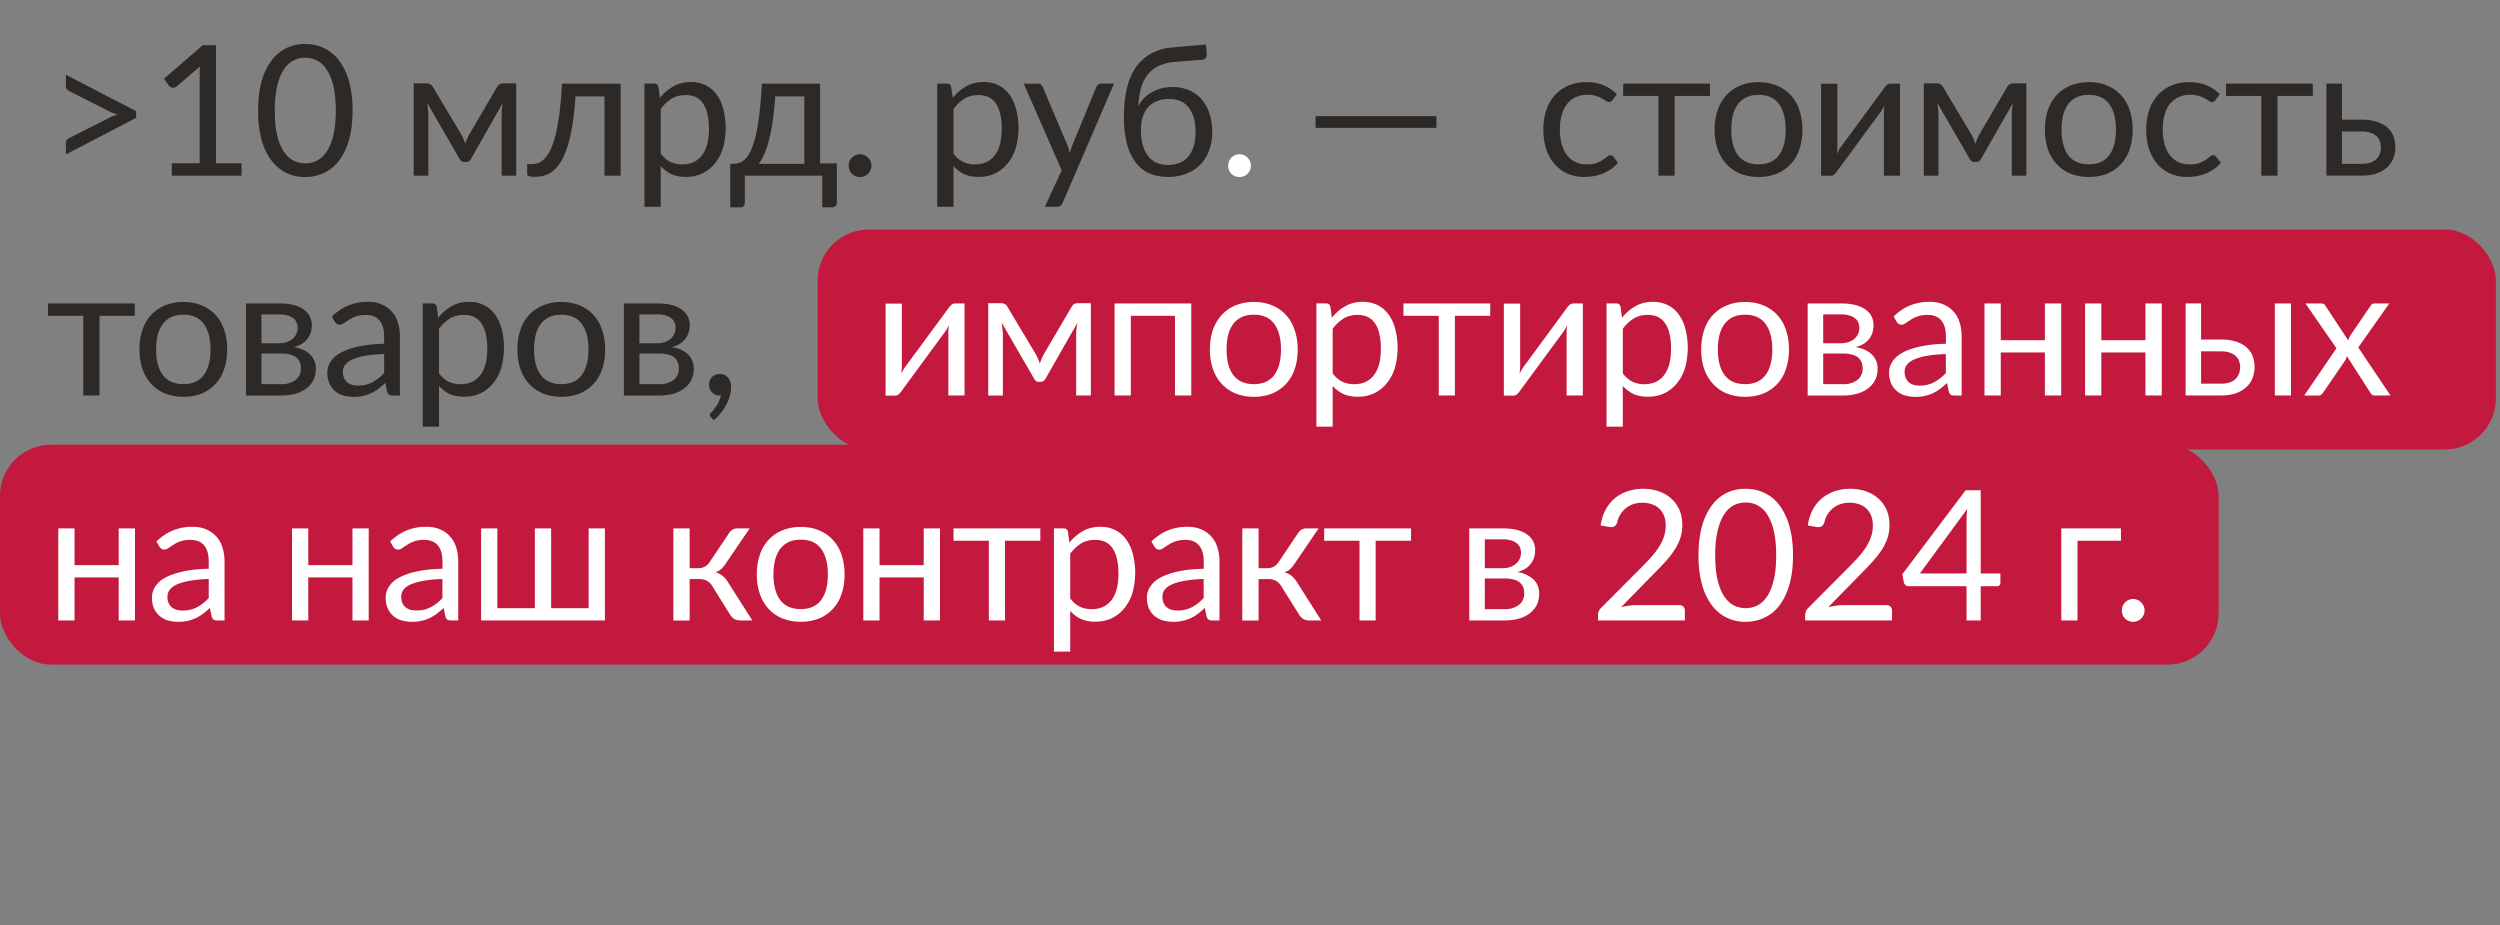 <svg viewBox="0 0 489 181" fill="none" xmlns="http://www.w3.org/2000/svg"><rect x="0" y="0" width="489" height="181" fill="#808080" stroke="none"/><rect x="159.928" y="44.892" width="328.273" height="43.022" rx="10" fill="#C4193E"/><rect y="86.978" width="433.957" height="43.022" rx="10" fill="#C4193E"/><path d="M415.04 119.4a2.24 2.24 0 0 1 .62-1.57 2.29 2.29 0 0 1 1.58-.67 2.3 2.3 0 0 1 2.06 1.37 2.22 2.22 0 0 1-.48 2.45c-.2.2-.44.36-.71.47a2.17 2.17 0 0 1-1.74 0 2.05 2.05 0 0 1-1.17-1.16 2.35 2.35 0 0 1-.16-.89Zm-.18-13.63h-8.5v15.59h-3.17v-18h11.67v2.41Zm-30.2 6.4v-10.5a15.6 15.6 0 0 1 .14-2.13l-9.28 12.63h9.14Zm6.62 0v1.81a.7.7 0 0 1-.17.48c-.11.13-.28.2-.52.2h-3.16v6.7h-2.77v-6.7h-11.3c-.24 0-.45-.07-.63-.2a.95.95 0 0 1-.32-.51l-.32-1.62 12.39-16.44h2.95v16.28h3.85Zm-22.32 6.19c.35 0 .62.1.82.3.2.2.3.46.3.78v1.92h-16.99v-1.09a1.95 1.95 0 0 1 .59-1.35l8.16-8.19c.67-.69 1.29-1.34 1.84-1.97a14.2 14.2 0 0 0 1.43-1.92 8.9 8.9 0 0 0 .9-1.94c.22-.66.32-1.37.32-2.11 0-.75-.12-1.4-.35-1.96a3.78 3.78 0 0 0-2.42-2.22 5.54 5.54 0 0 0-1.8-.28c-.65 0-1.25.1-1.79.28a4.84 4.84 0 0 0-2.5 2c-.29.45-.5.96-.6 1.52-.15.42-.35.7-.6.84-.23.13-.57.16-1 .1l-1.66-.28a9.3 9.3 0 0 1 .96-3.08 7.61 7.61 0 0 1 1.81-2.25 7.69 7.69 0 0 1 2.5-1.37 9.34 9.34 0 0 1 3.05-.48c1.07 0 2.08.16 3.02.48.93.32 1.74.79 2.43 1.4.69.6 1.23 1.35 1.62 2.22.39.88.58 1.88.58 2.99a8 8 0 0 1-.42 2.65c-.29.8-.67 1.57-1.16 2.3-.48.74-1.05 1.46-1.69 2.16-.62.7-1.3 1.4-2 2.11l-6.72 6.86a12 12 0 0 1 2.84-.42h8.53Zm-18.25-9.72c0 2.22-.24 4.15-.73 5.79a11.97 11.97 0 0 1-1.95 4.03 7.87 7.87 0 0 1-2.95 2.38 8.53 8.53 0 0 1-3.63.78 7.96 7.96 0 0 1-6.56-3.16 11.99 11.99 0 0 1-1.95-4.03 20.93 20.93 0 0 1-.71-5.8c0-2.22.24-4.15.71-5.79a11.96 11.96 0 0 1 1.95-4.05 7.9 7.9 0 0 1 6.56-3.18c1.3 0 2.5.26 3.63.78a7.8 7.8 0 0 1 2.95 2.4 11.94 11.94 0 0 1 1.95 4.05c.49 1.64.73 3.57.73 5.8Zm-3.29 0c0-1.95-.16-3.58-.5-4.9a9.57 9.57 0 0 0-1.31-3.19 4.83 4.83 0 0 0-4.16-2.26 4.83 4.83 0 0 0-4.16 2.26c-.54.8-.98 1.87-1.31 3.2a21.12 21.12 0 0 0-.48 4.89c0 1.94.16 3.57.48 4.88.33 1.32.77 2.38 1.31 3.18.55.8 1.18 1.39 1.9 1.74a5.2 5.2 0 0 0 4.52 0 4.97 4.97 0 0 0 1.9-1.74c.56-.8 1-1.86 1.31-3.18.34-1.31.5-2.94.5-4.88Zm-18.98 9.72c.35 0 .62.1.82.3.2.2.3.46.3.78v1.92h-16.99v-1.09a1.96 1.96 0 0 1 .59-1.35l8.16-8.19c.67-.69 1.29-1.34 1.84-1.97.56-.64 1.03-1.28 1.42-1.92.4-.64.7-1.28.91-1.94.21-.66.32-1.37.32-2.11 0-.75-.12-1.4-.35-1.96a3.79 3.79 0 0 0-2.42-2.22 5.54 5.54 0 0 0-1.8-.28c-.65 0-1.25.1-1.79.28a4.82 4.82 0 0 0-2.5 2c-.29.45-.5.96-.61 1.52-.14.42-.34.7-.59.84-.23.13-.57.16-1 .1l-1.66-.28c.16-1.16.48-2.19.96-3.08a7.6 7.6 0 0 1 1.81-2.25 7.7 7.7 0 0 1 2.5-1.37 9.33 9.33 0 0 1 3.04-.48c1.08 0 2.09.16 3.03.48.93.32 1.74.79 2.43 1.4.69.6 1.23 1.35 1.62 2.22.39.88.58 1.88.58 2.99 0 .95-.14 1.83-.42 2.65-.29.8-.67 1.57-1.16 2.3-.48.74-1.05 1.46-1.69 2.16-.62.7-1.3 1.4-2 2.11l-6.72 6.86a11.94 11.94 0 0 1 2.84-.42h8.53Zm-34.14.78a4.4 4.4 0 0 0 2.81-.82 2.77 2.77 0 0 0 1.03-2.27c0-.43-.06-.82-.19-1.16a2.25 2.25 0 0 0-.64-.92c-.3-.27-.7-.47-1.19-.6a6.49 6.49 0 0 0-1.8-.22h-3.89v5.99h3.88Zm-3.87-13.65v5.65h3.47c.52 0 1-.07 1.44-.21a3.7 3.7 0 0 0 1.15-.63c.32-.27.57-.59.75-.95a2.89 2.89 0 0 0 .09-2.2c-.12-.33-.32-.6-.6-.84a3.02 3.02 0 0 0-1.13-.59 5.45 5.45 0 0 0-1.7-.23h-3.47Zm3.56-2.13c1.11 0 2.06.11 2.86.33.8.23 1.44.54 1.95.93.51.38.89.83 1.12 1.35.24.52.36 1.08.36 1.67 0 .4-.05.8-.16 1.23a4.02 4.02 0 0 1-1.65 2.3 5.4 5.4 0 0 1-1.71.72 5.9 5.9 0 0 1 3.18 1.44 3.72 3.72 0 0 1 1.12 2.82c0 .88-.18 1.64-.53 2.3a4.7 4.7 0 0 1-1.44 1.61 6.3 6.3 0 0 1-2.13.98c-.82.21-1.7.32-2.63.32h-6.94v-18h6.6Zm-17.99 2.41h-6.92v15.59h-3.16v-15.59h-6.91v-2.41h16.99v2.41Zm-22.08-1.52a2 2 0 0 1 .66-.64c.27-.17.56-.25.87-.25h2.47l-4.67 6.86c-.29.44-.58.8-.89 1.08-.3.27-.69.49-1.14.64.57.15 1.05.4 1.44.73.4.32.74.73 1.05 1.24l4.73 7.45h-2.2a2.5 2.5 0 0 1-1.32-.29c-.3-.19-.58-.46-.8-.81l-3.5-5.6a2.74 2.74 0 0 0-2.5-1.39h-1.94v8.1h-3.19v-18.01h3.19v7.78h1.7c.95 0 1.69-.4 2.22-1.2l3.82-5.7Zm-18.48 9c-1.46.05-2.7.17-3.73.36-1.02.18-1.86.42-2.5.71-.65.3-1.11.65-1.41 1.05-.29.4-.43.85-.43 1.35 0 .47.08.88.23 1.23.16.34.37.62.63.85.27.21.58.37.94.48.37.1.76.14 1.17.14a5.88 5.88 0 0 0 2.82-.66 9.4 9.4 0 0 0 2.28-1.77v-3.73Zm-10.22-7.35c1-.96 2.07-1.68 3.22-2.15a9.93 9.93 0 0 1 3.82-.71c1 0 1.9.16 2.68.5a5.5 5.5 0 0 1 3.18 3.53c.28.84.41 1.77.41 2.77v11.52h-1.4c-.3 0-.55-.05-.71-.14-.17-.11-.3-.31-.4-.6l-.35-1.71c-.47.43-.93.83-1.38 1.17a7.65 7.65 0 0 1-3.02 1.37 8.23 8.23 0 0 1-3.84-.1 4.7 4.7 0 0 1-1.62-.88c-.45-.4-.81-.88-1.09-1.47a5.56 5.56 0 0 1-.39-2.14c0-.7.2-1.39.6-2.04a5.1 5.1 0 0 1 1.9-1.76c.87-.51 2.01-.92 3.42-1.24 1.41-.34 3.14-.52 5.2-.57v-1.4c0-1.4-.31-2.46-.92-3.17-.6-.72-1.48-1.08-2.64-1.08a5.73 5.73 0 0 0-3.34.96c-.38.23-.72.45-1 .65-.27.2-.54.29-.82.29a.95.95 0 0 1-.55-.16 1.68 1.68 0 0 1-.39-.43l-.57-1.01Zm-15.89 11.12a5.12 5.12 0 0 0 1.9 1.66 5.4 5.4 0 0 0 2.32.47c1.68 0 2.97-.6 3.87-1.79.9-1.2 1.35-2.9 1.35-5.12 0-1.17-.1-2.18-.32-3.02a5.7 5.7 0 0 0-.89-2.06 3.53 3.53 0 0 0-1.44-1.2 4.8 4.8 0 0 0-1.93-.36c-1.03 0-1.94.23-2.72.7a7.88 7.88 0 0 0-2.14 2.02v8.7Zm-.16-10.87a9.34 9.34 0 0 1 2.63-2.26c1-.57 2.14-.85 3.42-.85 1.04 0 1.98.2 2.82.6.84.4 1.56.98 2.15 1.76a8.2 8.2 0 0 1 1.37 2.88 14.81 14.81 0 0 1-.05 7.68 8.97 8.97 0 0 1-1.55 2.96 7.26 7.26 0 0 1-2.45 1.98c-.96.47-2.04.7-3.25.7a6.9 6.9 0 0 1-2.85-.54 6.83 6.83 0 0 1-2.08-1.57v7.96h-3.18v-24.1h1.9c.45 0 .73.23.84.67l.28 2.13Zm-5.67-.38h-6.92v15.59h-3.16v-15.59h-6.91v-2.41h16.98v2.41Zm-19.64-2.41v18h-3.18v-8.42h-8.64v8.42h-3.18v-18h3.18v7.18h8.64v-7.18h3.18Zm-27.22-.29c1.31 0 2.5.22 3.55.66a7.63 7.63 0 0 1 4.41 4.8c.4 1.14.6 2.4.6 3.82s-.2 2.7-.6 3.84a7.6 7.6 0 0 1-4.4 4.78 9.4 9.4 0 0 1-3.56.64 9.58 9.58 0 0 1-3.59-.64 7.6 7.6 0 0 1-2.7-1.87 8.3 8.3 0 0 1-1.72-2.91c-.4-1.14-.6-2.42-.6-3.84 0-1.41.2-2.68.6-3.82a7.62 7.62 0 0 1 4.43-4.8 9.36 9.36 0 0 1 3.58-.66Zm0 16.07c1.78 0 3.1-.6 3.98-1.78.88-1.2 1.31-2.86 1.31-5s-.43-3.8-1.31-5c-.88-1.2-2.2-1.8-3.98-1.8-.9 0-1.69.16-2.36.46-.67.31-1.22.76-1.68 1.34-.43.58-.76 1.3-.99 2.15a11.8 11.8 0 0 0-.32 2.86c0 2.13.44 3.8 1.31 4.99.9 1.19 2.24 1.78 4.04 1.78Zm-14.01-14.89a2 2 0 0 1 .66-.64c.28-.17.56-.25.87-.25h2.47l-4.67 6.86c-.28.44-.58.8-.89 1.08-.3.27-.69.49-1.14.64.57.15 1.05.4 1.44.73.4.32.74.73 1.05 1.24l4.73 7.45h-2.2c-.57 0-1.01-.1-1.32-.29-.3-.19-.57-.46-.8-.81l-3.5-5.6a2.74 2.74 0 0 0-2.5-1.39h-1.94v8.1h-3.18v-18.01h3.18v7.78h1.7c.95 0 1.7-.4 2.22-1.2l3.82-5.7Zm-24.31-.89v18h-24.22v-18h3.18v15.6h7.34v-15.6h3.18v15.6h7.34v-15.6h3.18Zm-31.77 9.89c-1.46.05-2.7.17-3.74.36-1.01.18-1.85.42-2.5.71-.64.3-1.1.65-1.4 1.05-.29.4-.43.85-.43 1.35 0 .47.08.88.23 1.23.15.34.36.62.62.85.27.21.59.37.94.48a6.78 6.78 0 0 0 2.7-.02 6.92 6.92 0 0 0 2.47-1.26c.38-.3.75-.63 1.1-1.01v-3.73Zm-10.22-7.35c1-.96 2.07-1.68 3.22-2.15a9.93 9.93 0 0 1 3.82-.71c1 0 1.9.16 2.68.5a5.51 5.51 0 0 1 3.18 3.53c.27.84.4 1.77.4 2.77v11.52h-1.4c-.3 0-.54-.05-.7-.14-.17-.11-.3-.31-.4-.6l-.35-1.71c-.48.43-.94.83-1.39 1.17a7.63 7.63 0 0 1-3.02 1.37 8.22 8.22 0 0 1-3.84-.1 4.3 4.3 0 0 1-2.7-2.36 5.33 5.33 0 0 1-.39-2.13c0-.7.2-1.39.59-2.04a5.1 5.1 0 0 1 1.9-1.76 12.2 12.2 0 0 1 3.43-1.24c1.4-.34 3.14-.52 5.19-.57v-1.4c0-1.4-.3-2.46-.91-3.17-.6-.72-1.49-1.08-2.65-1.08a5.63 5.63 0 0 0-3.34.96c-.38.23-.7.45-1 .65-.27.2-.54.29-.81.29a.95.95 0 0 1-.55-.16 1.69 1.69 0 0 1-.4-.43l-.56-1.01Zm-4.21-2.54v18h-3.18v-8.42h-8.64v8.42h-3.18v-18h3.18v7.18h8.64v-7.18h3.18Zm-31.29 9.89c-1.46.05-2.7.17-3.73.36-1.02.18-1.86.42-2.5.71-.65.3-1.12.65-1.41 1.05-.29.4-.43.85-.43 1.35a2.56 2.56 0 0 0 .85 2.08c.28.21.59.37.95.48.36.1.75.14 1.17.14a5.87 5.87 0 0 0 2.83-.66c.4-.21.8-.46 1.17-.76.38-.3.74-.63 1.1-1.01v-3.73Zm-10.22-7.35c1-.96 2.07-1.68 3.22-2.15a9.93 9.93 0 0 1 3.82-.71c1 0 1.9.16 2.68.5a5.51 5.51 0 0 1 3.18 3.53c.27.84.41 1.77.41 2.77v11.52h-1.4c-.31 0-.55-.05-.71-.14-.17-.11-.3-.31-.4-.6l-.35-1.71c-.47.43-.94.83-1.39 1.17a7.63 7.63 0 0 1-3.02 1.37 8.22 8.22 0 0 1-3.84-.1 4.3 4.3 0 0 1-2.7-2.36 5.33 5.33 0 0 1-.39-2.13c0-.7.2-1.39.59-2.04a5.1 5.1 0 0 1 1.9-1.76c.88-.51 2.02-.92 3.43-1.24 1.4-.34 3.14-.52 5.19-.57v-1.4c0-1.4-.3-2.46-.9-3.17-.61-.72-1.5-1.08-2.66-1.08a5.63 5.63 0 0 0-3.34.96c-.38.23-.7.45-1 .65-.26.2-.54.29-.8.29a.95.95 0 0 1-.56-.16 1.69 1.69 0 0 1-.4-.43l-.56-1.01Zm-4.21-2.54v18h-3.18v-8.42h-8.64v8.42h-3.18v-18h3.18v7.18h8.64v-7.18h3.18Zm441.18-26h-3.03a.93.93 0 0 1-.63-.2 2.2 2.2 0 0 1-.35-.46l-4.53-7.05-.16.5c-.05.15-.12.29-.21.42l-4.2 6.13a3.5 3.5 0 0 1-.39.46.74.74 0 0 1-.55.2h-2.83l6.31-9.24-6.06-8.76h3.04c.26 0 .45.04.57.12.12.08.23.2.32.36l4.43 6.75c.09-.34.24-.68.44-1l3.87-5.68c.1-.17.22-.3.34-.4.13-.1.29-.15.46-.15h2.92l-6.06 8.6 6.3 9.4Zm-33.16-2.31c.64 0 1.2-.08 1.65-.23a2.88 2.88 0 0 0 1.87-1.7 3.65 3.65 0 0 0 .03-2.48 2.4 2.4 0 0 0-.65-1c-.3-.28-.69-.5-1.18-.67a5.54 5.54 0 0 0-1.77-.25h-3.84v6.33h3.9Zm-.05-8.64a9.5 9.5 0 0 1 3.13.45c.85.3 1.53.69 2.04 1.19.52.5.9 1.07 1.12 1.72a6.16 6.16 0 0 1-.1 4.27 4.7 4.7 0 0 1-1.25 1.75 6.2 6.2 0 0 1-2.06 1.16c-.82.27-1.76.4-2.83.4h-6.91v-18h3.02v7.06h3.84Zm13.75-7.05v18h-3.16v-18h3.16Zm-25.28 0v18h-3.19v-8.42h-8.63v8.42h-3.18v-18h3.18v7.18h8.63v-7.18h3.19Zm-19.67 0v18h-3.19v-8.42h-8.63v8.42h-3.18v-18h3.18v7.18h8.63v-7.18h3.19Zm-22.56 9.9c-1.45.04-2.7.16-3.73.35a10.5 10.5 0 0 0-2.5.71c-.64.3-1.11.65-1.4 1.05-.3.4-.44.85-.44 1.35 0 .47.08.88.24 1.23.15.34.36.62.62.85.27.21.59.37.94.48.37.1.76.14 1.17.14a5.87 5.87 0 0 0 2.83-.66 9.67 9.67 0 0 0 2.27-1.78v-3.72Zm-10.22-7.36c1-.96 2.07-1.68 3.22-2.15a9.93 9.93 0 0 1 3.82-.71c1 0 1.9.16 2.69.5a5.5 5.5 0 0 1 3.18 3.53c.27.84.4 1.77.4 2.77v11.52h-1.4c-.3 0-.54-.05-.71-.14-.17-.11-.3-.31-.4-.6l-.35-1.71c-.47.43-.93.83-1.38 1.17a7.64 7.64 0 0 1-3.02 1.37 8.2 8.2 0 0 1-3.84-.1 4.3 4.3 0 0 1-2.7-2.36c-.26-.6-.4-1.31-.4-2.13 0-.7.2-1.39.6-2.04a5.1 5.1 0 0 1 1.9-1.76c.87-.51 2.01-.92 3.42-1.24a24.6 24.6 0 0 1 5.2-.57v-1.4c0-1.4-.3-2.46-.91-3.17-.6-.72-1.49-1.08-2.65-1.08a5.63 5.63 0 0 0-3.34.96c-.38.23-.71.45-1 .65-.27.2-.54.29-.81.29a.94.94 0 0 1-.56-.16 1.69 1.69 0 0 1-.39-.43l-.56-1.01Zm-9.89 13.24a4.4 4.4 0 0 0 2.8-.82 2.77 2.77 0 0 0 1.03-2.27c0-.43-.06-.82-.2-1.16a2.26 2.26 0 0 0-.63-.92c-.3-.26-.7-.47-1.2-.6a6.47 6.47 0 0 0-1.79-.22h-3.89v5.99h3.87Zm-3.88-13.65v5.65h3.46c.53 0 1-.07 1.44-.21.46-.16.84-.36 1.16-.62.32-.28.57-.6.75-.96a2.89 2.89 0 0 0 .08-2.2c-.11-.33-.31-.6-.6-.84a3.04 3.04 0 0 0-1.12-.59 5.45 5.45 0 0 0-1.7-.23h-3.47Zm3.55-2.13c1.12 0 2.07.11 2.87.34a5.7 5.7 0 0 1 1.95.92 3.6 3.6 0 0 1 1.47 3.02c0 .4-.05.8-.15 1.23a4.05 4.05 0 0 1-1.65 2.3 5.4 5.4 0 0 1-1.71.72c1.37.23 2.43.71 3.18 1.44a3.72 3.72 0 0 1 1.12 2.82 4.7 4.7 0 0 1-.54 2.3 4.69 4.69 0 0 1-1.44 1.61 6.3 6.3 0 0 1-2.13.98c-.82.21-1.7.32-2.63.32h-6.93v-18h6.6Zm-18.81-.29c1.31 0 2.5.22 3.55.66a7.6 7.6 0 0 1 4.41 4.8c.4 1.14.6 2.4.6 3.82s-.2 2.7-.6 3.84a7.6 7.6 0 0 1-4.4 4.78 9.4 9.4 0 0 1-3.56.64 9.6 9.6 0 0 1-3.59-.64 7.62 7.62 0 0 1-2.7-1.87 8.3 8.3 0 0 1-1.72-2.91c-.4-1.14-.59-2.42-.59-3.84 0-1.41.2-2.68.59-3.82a7.62 7.62 0 0 1 4.43-4.8 9.36 9.36 0 0 1 3.58-.66Zm0 16.07c1.78 0 3.1-.6 3.98-1.78.88-1.2 1.32-2.86 1.32-5s-.44-3.8-1.32-5c-.88-1.2-2.2-1.8-3.98-1.8-.9 0-1.69.15-2.36.46-.67.31-1.22.75-1.67 1.34a6.2 6.2 0 0 0-1 2.15 11.8 11.8 0 0 0-.32 2.86c0 2.13.44 3.8 1.32 4.99.88 1.18 2.23 1.78 4.03 1.78Zm-23.94-2.12a5.1 5.1 0 0 0 1.9 1.65 5.4 5.4 0 0 0 2.31.48c1.69 0 2.98-.6 3.88-1.79.9-1.2 1.35-2.9 1.35-5.12 0-1.17-.1-2.18-.32-3.02-.2-.84-.5-1.53-.9-2.06a3.51 3.51 0 0 0-1.43-1.2 4.79 4.79 0 0 0-1.94-.36 5.2 5.2 0 0 0-2.72.7 7.86 7.86 0 0 0-2.13 2.02v8.7Zm-.16-10.87a9.33 9.33 0 0 1 2.63-2.26c1-.57 2.13-.85 3.41-.85 1.05 0 1.99.2 2.83.6.84.4 1.56.98 2.15 1.76a8.2 8.2 0 0 1 1.37 2.88 14.81 14.81 0 0 1-.06 7.68 8.95 8.95 0 0 1-1.54 2.96 7.25 7.25 0 0 1-2.45 1.98c-.96.47-2.05.7-3.26.7-1.1 0-2.04-.18-2.84-.54a6.81 6.81 0 0 1-2.08-1.57v7.96h-3.18v-24.1h1.9c.45 0 .73.23.84.66l.28 2.14Zm-7.66-2.79v18h-3.17v-12.23a8.74 8.74 0 0 1 .13-1.58c-.1.24-.22.46-.32.66s-.22.38-.34.55l-8.69 11.82c-.13.19-.3.37-.5.55a.95.95 0 0 1-.64.25h-1.92v-18h3.19v12.22a8.95 8.95 0 0 1-.13 1.55 9.51 9.51 0 0 1 .64-1.18l8.69-11.81c.13-.2.3-.37.5-.54a1 1 0 0 1 .65-.26h1.9Zm-18.1 2.41h-6.92v15.59h-3.16v-15.59h-6.91v-2.41h16.98v2.41Zm-30.83 11.25a5.1 5.1 0 0 0 1.9 1.65 5.4 5.4 0 0 0 2.3.48c1.7 0 2.98-.6 3.88-1.79.9-1.2 1.35-2.9 1.35-5.12 0-1.17-.1-2.18-.32-3.02-.2-.84-.5-1.53-.89-2.06a3.6 3.6 0 0 0-1.44-1.2 4.79 4.79 0 0 0-1.93-.36c-1.03 0-1.94.23-2.72.7a7.86 7.86 0 0 0-2.13 2.02v8.7Zm-.16-10.87a9.33 9.33 0 0 1 2.63-2.26c1-.57 2.13-.85 3.4-.85 1.05 0 2 .2 2.83.6.84.4 1.56.98 2.15 1.76a8.3 8.3 0 0 1 1.37 2.88 14.81 14.81 0 0 1-.05 7.68 8.95 8.95 0 0 1-1.55 2.96 7.25 7.25 0 0 1-2.45 1.98c-.96.47-2.04.7-3.25.7-1.1 0-2.05-.18-2.84-.54a6.81 6.81 0 0 1-2.08-1.57v7.96h-3.18v-24.1h1.9c.45 0 .73.23.83.66l.29 2.14Zm-15.25-3.08c1.32 0 2.5.22 3.56.66a7.62 7.62 0 0 1 4.4 4.8c.4 1.14.61 2.4.61 3.82s-.2 2.7-.6 3.84a7.63 7.63 0 0 1-4.4 4.78 9.4 9.4 0 0 1-3.57.64 9.6 9.6 0 0 1-3.58-.64 7.62 7.62 0 0 1-2.7-1.87 8.32 8.32 0 0 1-1.73-2.91 11.79 11.79 0 0 1-.59-3.84c0-1.41.2-2.68.59-3.82a8.3 8.3 0 0 1 1.72-2.93 7.62 7.62 0 0 1 2.7-1.87 9.36 9.36 0 0 1 3.6-.66Zm0 16.07c1.78 0 3.1-.6 3.99-1.78.87-1.2 1.31-2.86 1.31-5s-.44-3.8-1.31-5c-.88-1.2-2.2-1.8-3.99-1.8-.9 0-1.68.15-2.36.46-.66.31-1.22.75-1.67 1.34a6.2 6.2 0 0 0-1 2.15c-.2.84-.31 1.79-.31 2.86 0 2.13.43 3.8 1.31 4.99.89 1.18 2.23 1.78 4.03 1.78Zm-12.26 2.22h-3.18v-15.59h-8.63v15.59h-3.18v-18h15v18Zm-19.63-18.06v18.06h-2.87v-11.96a12.83 12.83 0 0 1 .24-2.26l-6.26 10.97c-.1.17-.22.32-.37.42a.91.91 0 0 1-.54.16h-.35a1 1 0 0 1-.93-.58l-6.36-11a22.73 22.73 0 0 1 .23 2.29v11.96h-2.86v-18.06h2.54c.23 0 .45.06.66.16.22.1.4.28.55.55l5.62 9.39c.27.54.51 1.12.73 1.72.2-.63.44-1.2.7-1.72l5.52-9.39c.15-.28.33-.47.55-.56.21-.1.43-.15.66-.15h2.54Zm-24.71.06v18h-3.16v-12.23a9.13 9.13 0 0 1 .12-1.58 10.84 10.84 0 0 1-.66 1.2l-8.69 11.83c-.13.19-.3.37-.5.55a.95.95 0 0 1-.63.25h-1.92v-18h3.18v12.22a8.56 8.56 0 0 1-.13 1.55 10.61 10.61 0 0 1 .64-1.18l8.7-11.81c.12-.2.29-.37.49-.54a1 1 0 0 1 .66-.26h1.9Z" fill="#fff"/><path d="M139.11 81.66a.82.82 0 0 1-.2-.23.6.6 0 0 1-.05-.27.5.5 0 0 1 .07-.25l.2-.23a15.93 15.93 0 0 0 1.01-1.28 6.06 6.06 0 0 0 .87-2.06.4.4 0 0 1-.12.02h-.1c-.62 0-1.13-.2-1.52-.6a2.25 2.25 0 0 1-.57-1.59 1.97 1.97 0 0 1 2.12-2c.35 0 .67.06.94.19a2.27 2.27 0 0 1 1.1 1.35c.1.3.14.62.14.98a7.42 7.42 0 0 1-.89 3.36 9.94 9.94 0 0 1-2.47 3.12l-.53-.51Zm-10.17-6.52a4.4 4.4 0 0 0 2.81-.82 2.77 2.77 0 0 0 1.03-2.27c0-.43-.06-.82-.2-1.16a2.25 2.25 0 0 0-.63-.92c-.3-.26-.7-.47-1.2-.6a6.48 6.48 0 0 0-1.79-.22h-3.89v5.99h3.87Zm-3.87-13.65v5.65h3.47c.52 0 1-.07 1.44-.21.45-.16.83-.36 1.15-.62.32-.28.57-.6.75-.96a2.89 2.89 0 0 0 .09-2.2c-.12-.33-.32-.6-.6-.84a3.04 3.04 0 0 0-1.13-.59 5.45 5.45 0 0 0-1.7-.23h-3.47Zm3.55-2.13c1.12 0 2.07.11 2.87.34a5.7 5.7 0 0 1 1.95.92 3.6 3.6 0 0 1 1.47 3.02c0 .4-.05.8-.16 1.23a4.04 4.04 0 0 1-1.65 2.3 5.4 5.4 0 0 1-1.7.72c1.37.23 2.43.71 3.18 1.44a3.72 3.72 0 0 1 1.12 2.82 4.7 4.7 0 0 1-.54 2.3 4.69 4.69 0 0 1-1.44 1.61 6.3 6.3 0 0 1-2.13.98c-.82.21-1.7.32-2.63.32h-6.93v-18h6.6Zm-18.81-.29c1.31 0 2.5.22 3.55.66a7.62 7.62 0 0 1 4.41 4.8c.4 1.14.6 2.4.6 3.82s-.2 2.7-.6 3.84a7.62 7.62 0 0 1-4.4 4.78 9.4 9.4 0 0 1-3.56.64 9.59 9.59 0 0 1-3.59-.64 7.6 7.6 0 0 1-2.7-1.87 8.3 8.3 0 0 1-1.72-2.91c-.4-1.14-.59-2.42-.59-3.84 0-1.41.2-2.68.59-3.82a7.6 7.6 0 0 1 4.42-4.8 9.36 9.36 0 0 1 3.59-.66Zm0 16.07c1.78 0 3.1-.6 3.98-1.78.88-1.2 1.32-2.86 1.32-5s-.44-3.8-1.32-5c-.88-1.2-2.2-1.8-3.98-1.8-.9 0-1.69.15-2.36.46-.67.31-1.22.75-1.67 1.34a6.2 6.2 0 0 0-1 2.15 11.8 11.8 0 0 0-.32 2.86c0 2.13.44 3.8 1.32 4.99.89 1.18 2.23 1.78 4.03 1.78Zm-23.94-2.12a5.11 5.11 0 0 0 1.9 1.65c.69.32 1.46.48 2.31.48 1.69 0 2.98-.6 3.88-1.79.9-1.2 1.35-2.9 1.35-5.12 0-1.17-.1-2.18-.32-3.02a5.7 5.7 0 0 0-.9-2.06 3.51 3.51 0 0 0-1.43-1.2 4.79 4.79 0 0 0-1.94-.36 5.2 5.2 0 0 0-2.72.7 7.87 7.87 0 0 0-2.13 2.02v8.7Zm-.16-10.87a9.33 9.33 0 0 1 2.63-2.26c1-.57 2.13-.85 3.41-.85 1.05 0 1.99.2 2.83.6.84.4 1.56.98 2.15 1.76a8.2 8.2 0 0 1 1.37 2.88 14.82 14.82 0 0 1-.06 7.68 8.95 8.95 0 0 1-1.54 2.96 7.25 7.25 0 0 1-2.45 1.98c-.96.47-2.05.7-3.26.7-1.1 0-2.05-.18-2.84-.54a6.82 6.82 0 0 1-2.08-1.57v7.96h-3.18v-24.1h1.9c.45 0 .73.23.84.66l.28 2.14Zm-10.57 7.11c-1.46.04-2.7.16-3.74.35a10.5 10.5 0 0 0-2.5.71c-.64.3-1.1.65-1.4 1.05-.29.4-.43.85-.43 1.35 0 .47.08.88.23 1.23.15.34.36.62.62.85.27.21.59.37.94.48.37.1.76.14 1.18.14a5.88 5.88 0 0 0 2.83-.66 9.7 9.7 0 0 0 2.27-1.78v-3.72Zm-10.22-7.36c1-.96 2.07-1.68 3.22-2.15a9.93 9.93 0 0 1 3.82-.71c1 0 1.9.16 2.68.5a5.5 5.5 0 0 1 3.18 3.53c.27.84.4 1.77.4 2.77v11.52h-1.4c-.3 0-.54-.05-.7-.14-.17-.11-.3-.31-.4-.6l-.35-1.71c-.48.43-.94.83-1.39 1.17a7.66 7.66 0 0 1-3.02 1.37 8.2 8.2 0 0 1-3.84-.1 4.3 4.3 0 0 1-2.7-2.36 5.33 5.33 0 0 1-.39-2.13c0-.7.2-1.39.59-2.04a5.1 5.1 0 0 1 1.9-1.76 12.2 12.2 0 0 1 3.43-1.24 24.5 24.5 0 0 1 5.19-.57v-1.4c0-1.4-.3-2.46-.91-3.17-.6-.72-1.49-1.08-2.65-1.08-.78 0-1.44.1-1.97.3a7 7 0 0 0-1.37.66c-.38.23-.7.45-1 .65-.27.2-.54.29-.81.29a.94.94 0 0 1-.55-.16 1.68 1.68 0 0 1-.4-.43l-.56-1.01Zm-9.9 13.24a4.4 4.4 0 0 0 2.8-.82 2.77 2.77 0 0 0 1.04-2.27c0-.43-.07-.82-.2-1.16a2.25 2.25 0 0 0-.64-.92c-.3-.26-.7-.47-1.19-.6a6.48 6.48 0 0 0-1.8-.22h-3.89v5.99h3.88Zm-3.88-13.65v5.65h3.47c.52 0 1-.07 1.44-.21.45-.16.83-.36 1.15-.62.32-.28.57-.6.75-.96a2.9 2.9 0 0 0 .09-2.2c-.12-.33-.32-.6-.6-.84a3.03 3.03 0 0 0-1.13-.59 5.45 5.45 0 0 0-1.7-.23h-3.47Zm3.56-2.13c1.11 0 2.06.11 2.86.34.8.22 1.44.53 1.95.92.51.38.89.83 1.12 1.35.24.52.36 1.08.36 1.67 0 .4-.05.8-.16 1.23a4.05 4.05 0 0 1-1.65 2.3 5.4 5.4 0 0 1-1.71.72c1.37.23 2.43.71 3.18 1.44a3.72 3.72 0 0 1 1.12 2.82c0 .88-.18 1.64-.53 2.3a4.7 4.7 0 0 1-1.44 1.61 6.3 6.3 0 0 1-2.13.98c-.82.21-1.7.32-2.63.32h-6.93v-18h6.59Zm-18.82-.29c1.32 0 2.5.22 3.56.66a7.61 7.61 0 0 1 4.4 4.8c.4 1.14.6 2.4.6 3.82s-.2 2.7-.6 3.84a7.62 7.62 0 0 1-4.4 4.78 9.4 9.4 0 0 1-3.56.64 9.6 9.6 0 0 1-3.59-.64 7.62 7.62 0 0 1-2.7-1.87 8.3 8.3 0 0 1-1.72-2.91c-.4-1.14-.59-2.42-.59-3.84 0-1.41.2-2.68.59-3.82a7.61 7.61 0 0 1 4.42-4.8 9.36 9.36 0 0 1 3.6-.66Zm0 16.07c1.78 0 3.1-.6 3.98-1.78.88-1.2 1.32-2.86 1.32-5s-.44-3.8-1.32-5c-.87-1.2-2.2-1.8-3.98-1.8-.9 0-1.68.15-2.36.46-.66.31-1.22.75-1.67 1.34a6.2 6.2 0 0 0-1 2.15c-.2.84-.31 1.79-.31 2.86 0 2.13.43 3.8 1.31 4.99.89 1.18 2.23 1.78 4.03 1.78Zm-9.52-13.37h-6.9v15.59h-3.17v-15.59h-6.91v-2.41h16.98v2.41Zm435.6-29.72c.64 0 1.2-.08 1.65-.23a2.88 2.88 0 0 0 1.87-1.7 3.65 3.65 0 0 0 .03-2.48 2.4 2.4 0 0 0-.65-1c-.3-.28-.69-.5-1.18-.67a5.54 5.54 0 0 0-1.77-.25h-3.82v6.33h3.87Zm-.05-8.64a9.5 9.5 0 0 1 3.13.45c.85.3 1.53.69 2.04 1.19.52.5.9 1.07 1.12 1.72a6.16 6.16 0 0 1-.1 4.27c-.28.67-.7 1.26-1.25 1.75-.56.49-1.25.88-2.06 1.16-.82.27-1.76.4-2.83.4h-6.91v-18h3.04v7.06h3.82Zm-9.52-4.64h-6.91v15.59h-3.17v-15.59h-6.91v-2.41h16.99v2.41Zm-19.05.79c-.1.13-.2.23-.29.3-.1.07-.22.1-.39.1-.18 0-.37-.07-.58-.2a8.08 8.08 0 0 0-.8-.5 5.66 5.66 0 0 0-2.83-.72c-.89 0-1.67.16-2.34.48-.68.31-1.25.76-1.71 1.35-.45.6-.8 1.31-1.03 2.15-.23.84-.34 1.79-.34 2.83 0 1.09.13 2.06.37 2.91.25.84.6 1.55 1.05 2.14.47.56 1.01 1 1.66 1.31.65.3 1.38.44 2.18.44.77 0 1.4-.08 1.9-.26.5-.2.9-.4 1.23-.62l.82-.6c.22-.2.44-.3.65-.3.26 0 .47.1.6.31l.9 1.15c-.4.5-.84.9-1.34 1.25a8.43 8.43 0 0 1-3.4 1.37c-.64.1-1.28.16-1.93.16a7.83 7.83 0 0 1-3.14-.63 7.22 7.22 0 0 1-2.5-1.79 8.56 8.56 0 0 1-1.68-2.91c-.4-1.15-.6-2.46-.6-3.93a12 12 0 0 1 .55-3.72 8.5 8.5 0 0 1 1.63-2.93 7.48 7.48 0 0 1 2.65-1.93 8.96 8.96 0 0 1 3.63-.7c1.26 0 2.38.21 3.34.62.97.4 1.83.98 2.57 1.73l-.83 1.14Zm-24.75-3.49c1.31 0 2.5.22 3.55.66a7.6 7.6 0 0 1 4.4 4.8c.41 1.14.61 2.4.61 3.82s-.2 2.7-.6 3.84a7.6 7.6 0 0 1-4.4 4.78 9.4 9.4 0 0 1-3.56.64 9.6 9.6 0 0 1-3.6-.64 7.62 7.62 0 0 1-2.7-1.87 8.32 8.32 0 0 1-1.72-2.91 11.82 11.82 0 0 1-.58-3.84c0-1.41.2-2.68.58-3.82a8.3 8.3 0 0 1 1.73-2.93 7.62 7.62 0 0 1 2.7-1.87 9.36 9.36 0 0 1 3.59-.66Zm0 16.07c1.78 0 3.1-.6 3.98-1.78.88-1.2 1.31-2.86 1.31-5s-.44-3.8-1.31-5c-.88-1.2-2.2-1.8-3.98-1.8-.9 0-1.69.15-2.36.46-.67.31-1.23.75-1.68 1.34a6.1 6.1 0 0 0-.99 2.15 11.8 11.8 0 0 0-.32 2.86c0 2.13.44 3.8 1.31 4.99.9 1.18 2.24 1.78 4.04 1.78Zm-12.23-15.84v18.06h-2.86v-11.96a12.83 12.83 0 0 1 .23-2.26l-6.25 10.97c-.1.17-.22.32-.38.42a.91.91 0 0 1-.53.16h-.36a1 1 0 0 1-.55-.16 1.2 1.2 0 0 1-.37-.42l-6.36-11a22.73 22.73 0 0 1 .23 2.29v11.96h-2.86v-18.06h2.54c.22 0 .44.06.66.16.21.1.4.28.55.55l5.61 9.39c.27.54.52 1.12.73 1.72.2-.63.44-1.2.71-1.72l5.51-9.39c.15-.28.34-.47.55-.56.21-.1.43-.15.66-.15h2.54Zm-24.71.06v18h-3.16v-12.23a9.13 9.13 0 0 1 .12-1.58 10.84 10.84 0 0 1-.65 1.2l-8.7 11.83c-.12.19-.29.37-.49.55a.95.95 0 0 1-.64.25h-1.92v-18h3.18v12.22a8.56 8.56 0 0 1-.12 1.55 10.61 10.61 0 0 1 .64-1.18l8.69-11.81c.13-.2.3-.37.5-.54.2-.17.41-.26.65-.26h1.9Zm-27.66-.29c1.31 0 2.5.22 3.55.66a7.6 7.6 0 0 1 4.41 4.8c.4 1.14.6 2.4.6 3.82s-.2 2.7-.6 3.84a7.6 7.6 0 0 1-4.4 4.78 9.4 9.4 0 0 1-3.56.64 9.6 9.6 0 0 1-3.59-.64 7.62 7.62 0 0 1-2.7-1.87 8.32 8.32 0 0 1-1.72-2.91c-.4-1.14-.6-2.42-.6-3.84 0-1.41.2-2.68.6-3.82a8.3 8.3 0 0 1 1.72-2.93 7.62 7.62 0 0 1 2.7-1.87 9.36 9.36 0 0 1 3.59-.66Zm0 16.07c1.78 0 3.1-.6 3.98-1.78.88-1.2 1.31-2.86 1.31-5s-.43-3.8-1.31-5c-.88-1.2-2.2-1.8-3.98-1.8-.9 0-1.69.15-2.36.46-.67.31-1.22.75-1.67 1.34a6.1 6.1 0 0 0-1 2.15 11.8 11.8 0 0 0-.32 2.86c0 2.13.44 3.8 1.32 4.99.88 1.18 2.23 1.78 4.03 1.78Zm-9.52-13.37h-6.91v15.59h-3.17v-15.59h-6.9v-2.41h16.98v2.41Zm-19.05.79c-.1.13-.19.23-.29.3-.09.07-.22.1-.39.1s-.37-.07-.58-.2a8.08 8.08 0 0 0-.8-.5 5.66 5.66 0 0 0-2.83-.72 5.4 5.4 0 0 0-2.34.48 4.5 4.5 0 0 0-1.7 1.35c-.46.6-.8 1.31-1.04 2.15a11.2 11.2 0 0 0-.34 2.83c0 1.09.13 2.06.38 2.91.25.84.6 1.55 1.05 2.14.46.56 1 1 1.65 1.31.65.3 1.38.44 2.18.44.77 0 1.4-.08 1.9-.26.5-.2.91-.4 1.23-.62l.82-.6c.22-.2.44-.3.66-.3.26 0 .46.1.6.31l.89 1.15c-.4.5-.84.9-1.34 1.25a8.43 8.43 0 0 1-3.4 1.37c-.63.1-1.27.16-1.93.16a7.83 7.83 0 0 1-3.14-.63 7.22 7.22 0 0 1-2.5-1.79 8.55 8.55 0 0 1-1.68-2.91c-.4-1.15-.6-2.46-.6-3.93 0-1.34.18-2.58.55-3.72a8.5 8.5 0 0 1 1.63-2.93 7.47 7.47 0 0 1 2.65-1.93 8.95 8.95 0 0 1 3.63-.7c1.27 0 2.38.21 3.34.62.97.4 1.83.98 2.57 1.73l-.83 1.14Zm-58.1 3.16h23.64v2.3h-23.64v-2.3Z" fill="#2D2926"/><path d="M240.24 32.4c0-.3.05-.6.16-.87.12-.27.27-.5.46-.7a2.27 2.27 0 0 1 1.58-.67 2.27 2.27 0 0 1 2.24 2.24 2.21 2.21 0 0 1-.65 1.58c-.2.2-.44.36-.72.47a2.16 2.16 0 0 1-1.74 0 2.04 2.04 0 0 1-1.17-1.16 2.4 2.4 0 0 1-.16-.89Z" fill="#fff"/><path d="M228.46 32.26c1.78 0 3.12-.56 4.02-1.69.9-1.13 1.37-2.72 1.37-4.76 0-2.02-.44-3.6-1.32-4.74-.87-1.14-2.17-1.71-3.9-1.71-.85 0-1.6.14-2.28.4-.68.27-1.25.65-1.73 1.16a5.44 5.44 0 0 0-1.08 1.89c-.25.74-.37 1.6-.37 2.56 0 1.07.1 2.04.33 2.9.23.85.56 1.57 1 2.16.45.6 1 1.05 1.65 1.37.66.3 1.43.46 2.31.46Zm1.23-20.13a8.5 8.5 0 0 0-3.11.8c-.86.42-1.57 1-2.14 1.74-.56.72-.99 1.6-1.27 2.61a14.84 14.84 0 0 0-.5 3.45 6.56 6.56 0 0 1 2.65-2.7c.58-.33 1.2-.58 1.88-.75a8.7 8.7 0 0 1 5.4.37 6.79 6.79 0 0 1 2.44 1.78c.67.77 1.19 1.7 1.54 2.8.36 1.07.53 2.27.53 3.58 0 1.34-.2 2.55-.62 3.64a7.8 7.8 0 0 1-1.74 2.78 7.84 7.84 0 0 1-2.74 1.75 9.64 9.64 0 0 1-3.55.63c-1.2 0-2.34-.2-3.4-.6a6.6 6.6 0 0 1-2.73-2 10.2 10.2 0 0 1-1.83-3.64 20.45 20.45 0 0 1-.66-5.6c0-1.9.17-3.63.52-5.22.34-1.59.9-2.97 1.65-4.14a8.9 8.9 0 0 1 2.97-2.83 10.4 10.4 0 0 1 4.44-1.31l6.43-.55.18 1.63c.04.37-.02.68-.16.93-.14.24-.4.38-.76.4l-5.42.45Zm-11.79 4.23-10.04 23.31c-.1.24-.24.43-.4.57-.16.14-.4.21-.74.21h-2.34l3.29-7.14-7.43-16.95h2.73a.9.9 0 0 1 .64.21 1 1 0 0 1 .34.44l4.82 11.34c.19.5.35 1.02.48 1.57.16-.56.34-1.09.53-1.59l4.67-11.32a.98.98 0 0 1 .36-.46c.18-.13.37-.2.59-.2h2.5Zm-31.4 13.66a5.1 5.1 0 0 0 1.9 1.65 5.4 5.4 0 0 0 2.32.48c1.68 0 2.97-.6 3.87-1.79.9-1.2 1.35-2.9 1.35-5.12 0-1.17-.1-2.18-.32-3.02-.2-.84-.5-1.53-.89-2.06a3.6 3.6 0 0 0-1.44-1.2 4.79 4.79 0 0 0-1.93-.36c-1.03 0-1.94.23-2.72.7a7.86 7.86 0 0 0-2.13 2.02v8.7Zm-.15-10.87a9.33 9.33 0 0 1 2.63-2.26c1-.57 2.13-.85 3.4-.85 1.05 0 2 .2 2.83.6.84.4 1.56.98 2.15 1.76a8.2 8.2 0 0 1 1.37 2.88 14.81 14.81 0 0 1-.05 7.68 8.95 8.95 0 0 1-1.55 2.96 7.25 7.25 0 0 1-2.45 1.98c-.96.47-2.04.7-3.25.7-1.1 0-2.05-.18-2.84-.54a6.81 6.81 0 0 1-2.08-1.57v7.96h-3.19v-24.1h1.9c.46 0 .74.23.84.66l.29 2.14Zm-20.34 13.25c0-.3.05-.6.16-.87.12-.27.27-.5.46-.7a2.3 2.3 0 0 1 1.58-.67 2.28 2.28 0 0 1 2.06 1.37 2.2 2.2 0 0 1-.48 2.45c-.2.2-.43.36-.7.47a2.16 2.16 0 0 1-1.75 0 2.06 2.06 0 0 1-1.17-1.16c-.1-.27-.16-.57-.16-.89Zm-8.68-.35v-13.2h-5.7a58.67 58.67 0 0 1-.5 4.9 35.53 35.53 0 0 1-.75 3.75 16.01 16.01 0 0 1-.92 2.72 8.92 8.92 0 0 1-1.05 1.83h8.92Zm6.36-.1v7.63c0 .31-.08.55-.26.71a.86.86 0 0 1-.66.27h-1.94v-6.2h-15.14v5.3c0 .22-.07.43-.2.62-.14.19-.36.28-.67.28h-1.99v-8.51h.59c.41 0 .82-.07 1.23-.22.41-.14.8-.4 1.19-.8.38-.4.73-.96 1.06-1.68.35-.73.65-1.67.93-2.83.27-1.16.5-2.57.7-4.23.2-1.67.37-3.65.49-5.93h11.39v15.6h3.28Zm-34.45-1.93a5.12 5.12 0 0 0 1.9 1.65 5.4 5.4 0 0 0 2.31.48c1.68 0 2.97-.6 3.87-1.79.9-1.2 1.35-2.9 1.35-5.12 0-1.17-.1-2.18-.32-3.02a5.7 5.7 0 0 0-.88-2.06c-.4-.54-.88-.94-1.44-1.2a4.78 4.78 0 0 0-1.94-.36c-1.03 0-1.94.23-2.72.7a7.88 7.88 0 0 0-2.13 2.02v8.7Zm-.16-10.87a9.34 9.34 0 0 1 2.63-2.26c1-.57 2.13-.85 3.41-.85 1.04 0 1.98.2 2.83.6.84.4 1.55.98 2.15 1.76a8.37 8.37 0 0 1 1.36 2.88 14.81 14.81 0 0 1-.05 7.68 8.96 8.96 0 0 1-1.54 2.96 7.26 7.26 0 0 1-2.46 1.98c-.96.47-2.04.7-3.25.7-1.1 0-2.05-.18-2.84-.54a6.84 6.84 0 0 1-2.08-1.57v7.96h-3.18v-24.1h1.9c.45 0 .73.23.83.66l.29 2.14Zm-7.68 15.21h-3.16v-15.51h-5.69a56.77 56.77 0 0 1-.64 5.93 27.66 27.66 0 0 1-1.03 4.25c-.39 1.16-.83 2.1-1.33 2.84-.48.72-1 1.29-1.55 1.69-.53.4-1.08.67-1.67.82a7 7 0 0 1-1.7.2c-1 0-1.51-.15-1.51-.47v-2h.92c.4 0 .81-.08 1.23-.22.41-.14.82-.42 1.2-.82.4-.4.8-.96 1.16-1.69.37-.73.7-1.68 1-2.84.3-1.17.56-2.59.78-4.25.22-1.67.4-3.65.51-5.93h11.48v18Zm-20.42-18.06v18.06h-2.86v-11.96a12.6 12.6 0 0 1 .23-2.26l-6.25 10.97c-.1.17-.22.32-.37.42a.91.91 0 0 1-.54.16h-.35a1 1 0 0 1-.55-.16c-.16-.1-.28-.25-.38-.42l-6.36-11a21.78 21.78 0 0 1 .23 2.29v11.96h-2.86v-18.06h2.54c.23 0 .45.06.66.16.21.1.4.28.55.55l5.62 9.39c.27.54.51 1.12.72 1.72.2-.63.44-1.2.72-1.72l5.5-9.39c.16-.28.34-.47.55-.56.22-.1.44-.15.66-.15h2.54Zm-32.02 5.34c0 2.22-.24 4.15-.72 5.79a11.97 11.97 0 0 1-1.96 4.03 7.87 7.87 0 0 1-2.95 2.38 8.52 8.52 0 0 1-3.62.78 7.95 7.95 0 0 1-6.56-3.16 11.97 11.97 0 0 1-1.96-4.03 20.93 20.93 0 0 1-.7-5.8c0-2.22.23-4.15.7-5.79a11.96 11.96 0 0 1 1.96-4.05 7.89 7.89 0 0 1 6.56-3.18c1.29 0 2.5.26 3.62.78a7.8 7.8 0 0 1 2.95 2.4 11.96 11.96 0 0 1 1.96 4.05c.48 1.64.72 3.57.72 5.8Zm-3.28 0c0-1.95-.17-3.58-.5-4.9a9.56 9.56 0 0 0-1.32-3.19 4.83 4.83 0 0 0-4.15-2.26 4.83 4.83 0 0 0-4.16 2.26c-.55.8-.99 1.87-1.32 3.2a21.07 21.07 0 0 0-.48 4.89c0 1.94.16 3.57.48 4.88a9.82 9.82 0 0 0 1.32 3.18c.54.8 1.18 1.39 1.9 1.74a5.2 5.2 0 0 0 4.51 0 4.98 4.98 0 0 0 1.9-1.74c.56-.8 1-1.86 1.32-3.18.33-1.31.5-2.94.5-4.88Zm-18.43 10.3v2.42h-13.65v-2.42h5.45v-17.36c0-.52.02-1.05.06-1.58l-4.53 3.89a1.2 1.2 0 0 1-.47.25 1.1 1.1 0 0 1-.8-.14.94.94 0 0 1-.24-.23l-1-1.37 7.59-6.56h2.58v23.1h5Zm-20.62-10.2v1.32l-13.74 7.14v-2.27c0-.2.05-.37.15-.52.1-.15.26-.29.5-.4l7.97-4.04a8.96 8.96 0 0 1 1.6-.57 6.5 6.5 0 0 1-1.6-.55l-7.98-4.05c-.23-.12-.4-.25-.5-.4a1 1 0 0 1-.14-.53v-2.25l13.74 7.12Z" fill="#2D2926"/></svg>